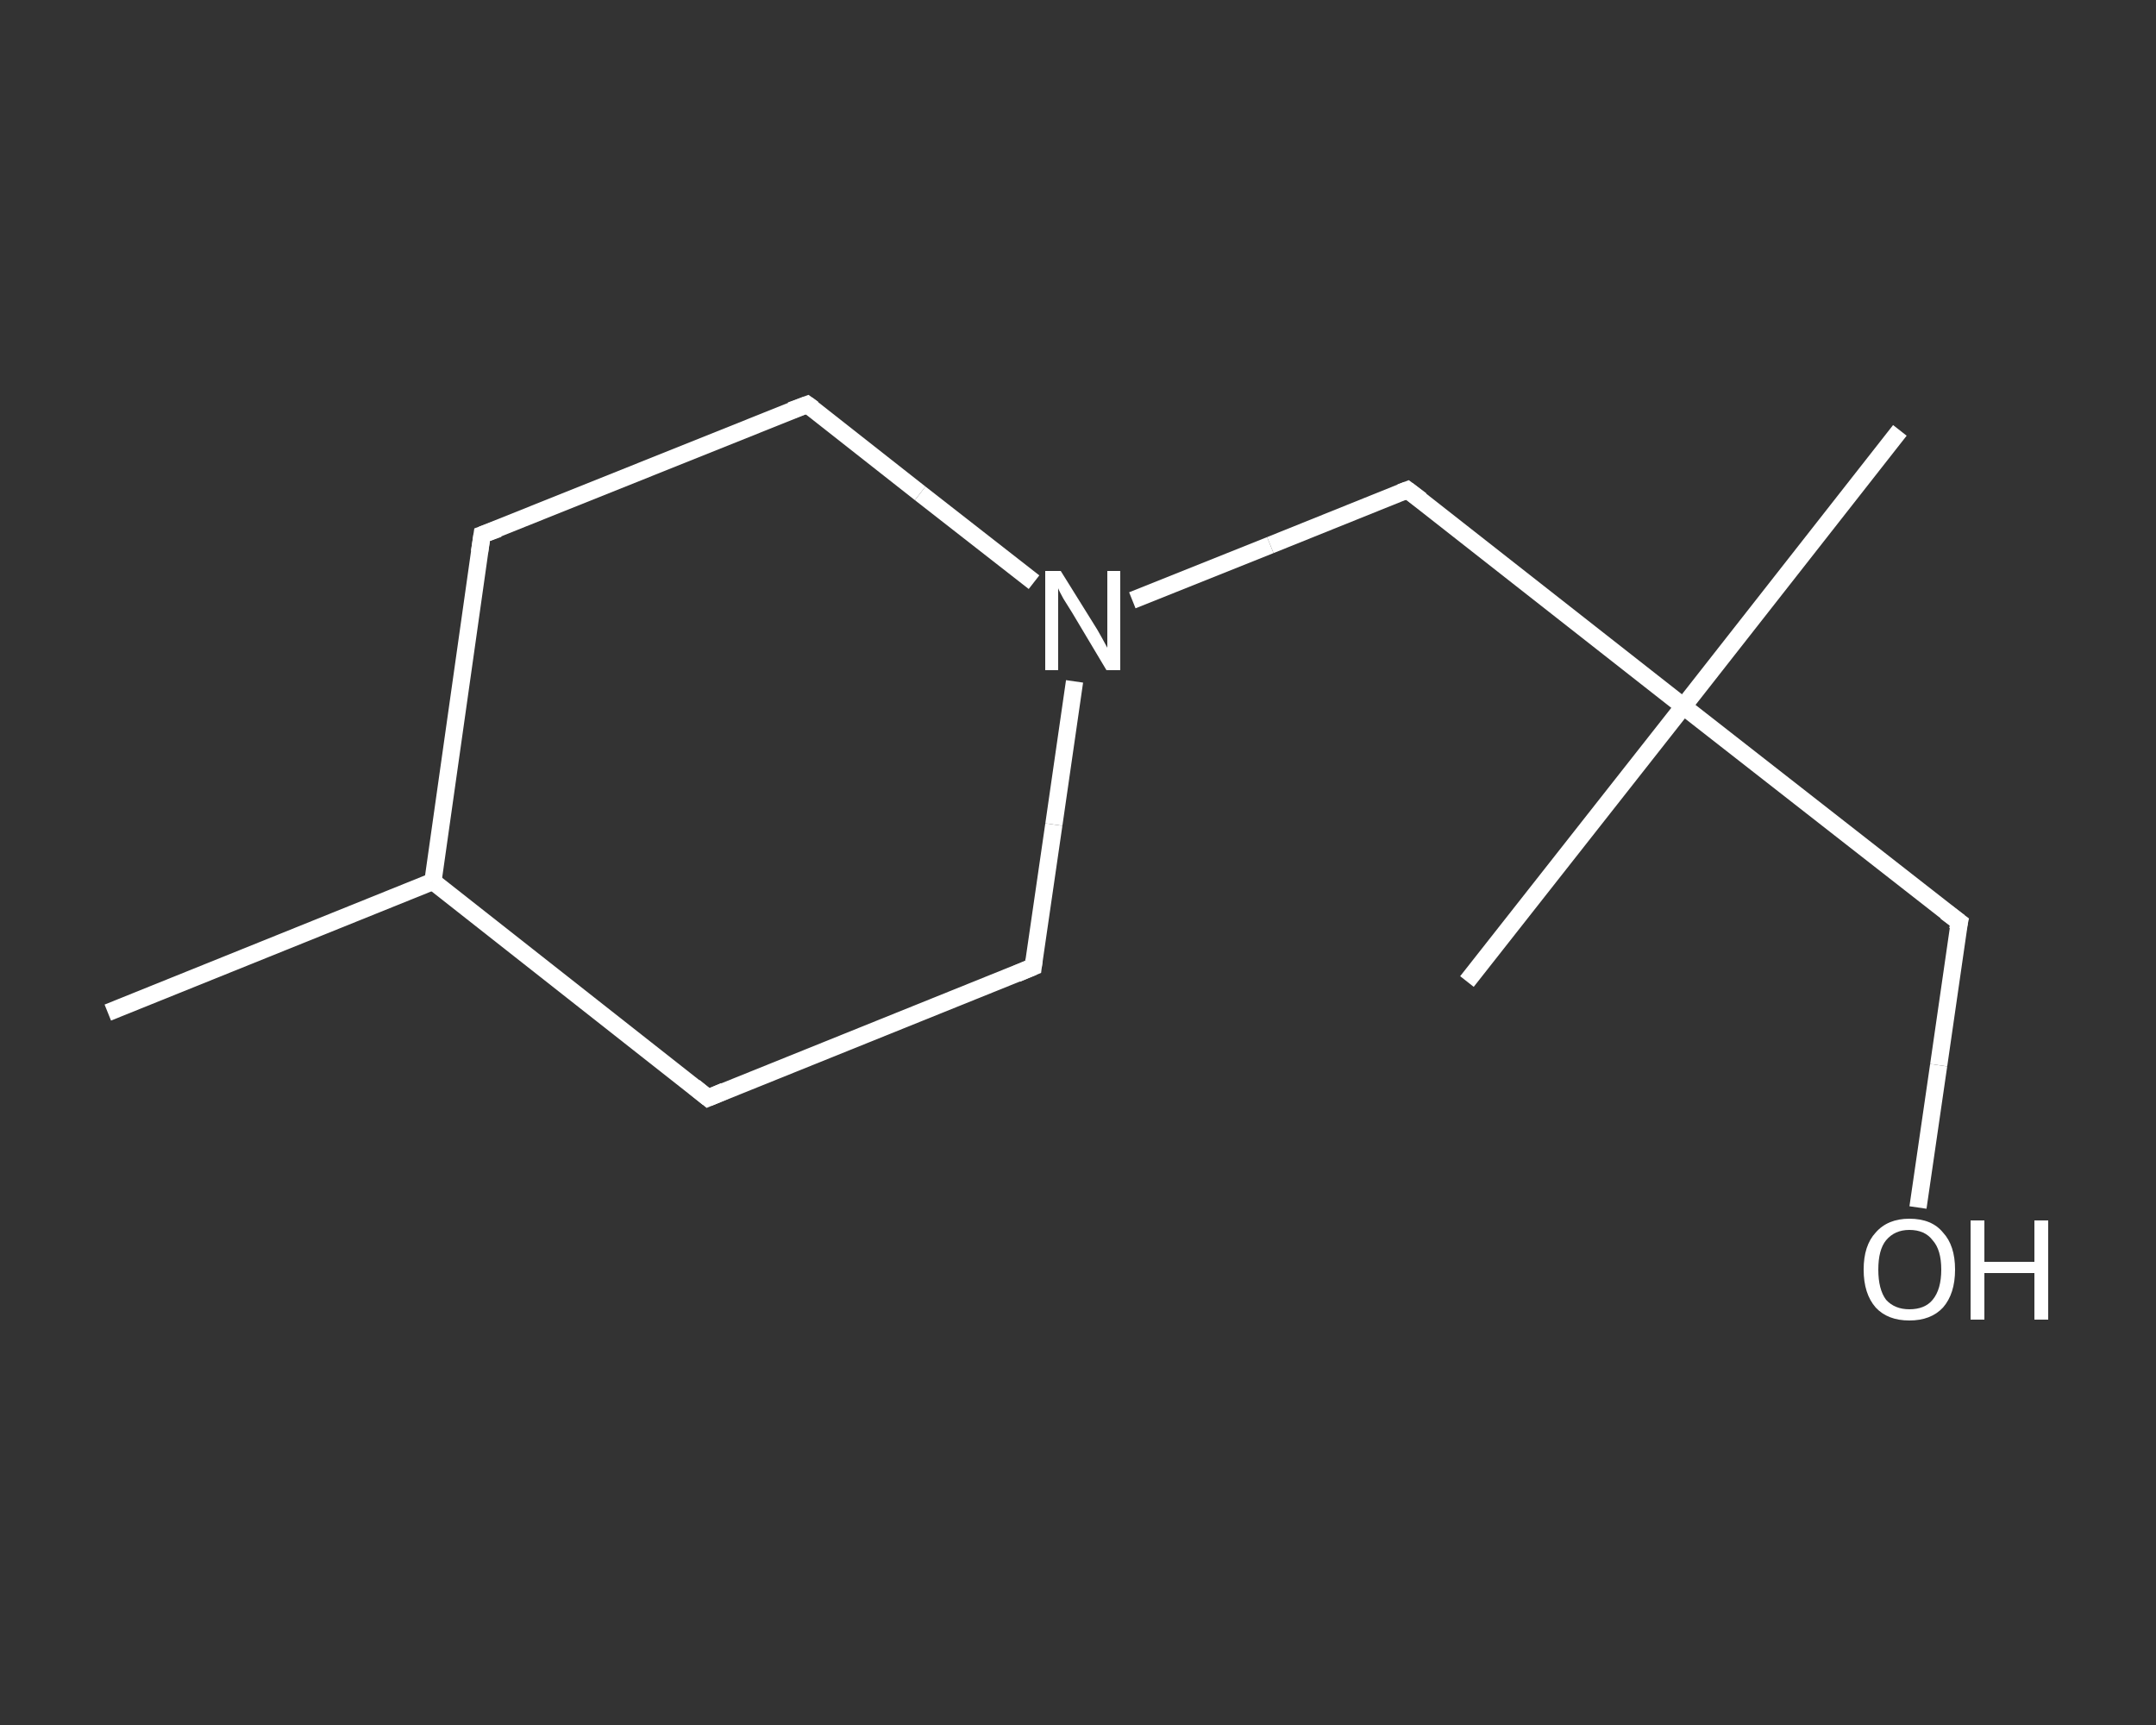 <?xml version='1.0' encoding='iso-8859-1'?>
<svg version='1.1' baseProfile='full'
              xmlns='http://www.w3.org/2000/svg'
                      xmlns:rdkit='http://www.rdkit.org/xml'
                      xmlns:xlink='http://www.w3.org/1999/xlink'
                  xml:space='preserve'
width='250px' height='200px' viewBox='0 0 250 200'>
<rect x="0" y="0" width="250" height="200" fill="#333333" stroke="none"/>
<!-- END OF HEADER -->
<rect style='opacity:1.0;fill:transparent;stroke:none' width='250.0' height='200.0' x='0.0' y='0.0'> </rect>
<path class='bond-0 atom-0 atom-1' d='M 12.5,117.4 L 50.2,102.2' style='fill:none;fill-rule:evenodd;stroke:#FFFFFF;stroke-width:2.0px;stroke-linecap:butt;stroke-linejoin:miter;stroke-opacity:1' />
<path class='bond-1 atom-1 atom-2' d='M 50.2,102.2 L 55.9,62.0' style='fill:none;fill-rule:evenodd;stroke:#FFFFFF;stroke-width:2.0px;stroke-linecap:butt;stroke-linejoin:miter;stroke-opacity:1' />
<path class='bond-2 atom-2 atom-3' d='M 55.9,62.0 L 93.6,46.9' style='fill:none;fill-rule:evenodd;stroke:#FFFFFF;stroke-width:2.0px;stroke-linecap:butt;stroke-linejoin:miter;stroke-opacity:1' />
<path class='bond-3 atom-3 atom-4' d='M 93.6,46.9 L 106.7,57.2' style='fill:none;fill-rule:evenodd;stroke:#FFFFFF;stroke-width:2.0px;stroke-linecap:butt;stroke-linejoin:miter;stroke-opacity:1' />
<path class='bond-3 atom-3 atom-4' d='M 106.7,57.2 L 119.9,67.5' style='fill:none;fill-rule:evenodd;stroke:#FFFFFF;stroke-width:2.0px;stroke-linecap:butt;stroke-linejoin:miter;stroke-opacity:1' />
<path class='bond-4 atom-4 atom-5' d='M 131.3,69.6 L 147.3,63.2' style='fill:none;fill-rule:evenodd;stroke:#FFFFFF;stroke-width:2.0px;stroke-linecap:butt;stroke-linejoin:miter;stroke-opacity:1' />
<path class='bond-4 atom-4 atom-5' d='M 147.3,63.2 L 163.2,56.8' style='fill:none;fill-rule:evenodd;stroke:#FFFFFF;stroke-width:2.0px;stroke-linecap:butt;stroke-linejoin:miter;stroke-opacity:1' />
<path class='bond-5 atom-5 atom-6' d='M 163.2,56.8 L 195.2,81.9' style='fill:none;fill-rule:evenodd;stroke:#FFFFFF;stroke-width:2.0px;stroke-linecap:butt;stroke-linejoin:miter;stroke-opacity:1' />
<path class='bond-6 atom-6 atom-7' d='M 195.2,81.9 L 170.1,113.8' style='fill:none;fill-rule:evenodd;stroke:#FFFFFF;stroke-width:2.0px;stroke-linecap:butt;stroke-linejoin:miter;stroke-opacity:1' />
<path class='bond-7 atom-6 atom-8' d='M 195.2,81.9 L 220.3,49.9' style='fill:none;fill-rule:evenodd;stroke:#FFFFFF;stroke-width:2.0px;stroke-linecap:butt;stroke-linejoin:miter;stroke-opacity:1' />
<path class='bond-8 atom-6 atom-9' d='M 195.2,81.9 L 227.2,106.9' style='fill:none;fill-rule:evenodd;stroke:#FFFFFF;stroke-width:2.0px;stroke-linecap:butt;stroke-linejoin:miter;stroke-opacity:1' />
<path class='bond-9 atom-9 atom-10' d='M 227.2,106.9 L 224.8,123.5' style='fill:none;fill-rule:evenodd;stroke:#FFFFFF;stroke-width:2.0px;stroke-linecap:butt;stroke-linejoin:miter;stroke-opacity:1' />
<path class='bond-9 atom-9 atom-10' d='M 224.8,123.5 L 222.4,140.0' style='fill:none;fill-rule:evenodd;stroke:#FFFFFF;stroke-width:2.0px;stroke-linecap:butt;stroke-linejoin:miter;stroke-opacity:1' />
<path class='bond-10 atom-4 atom-11' d='M 124.6,79.0 L 122.2,95.6' style='fill:none;fill-rule:evenodd;stroke:#FFFFFF;stroke-width:2.0px;stroke-linecap:butt;stroke-linejoin:miter;stroke-opacity:1' />
<path class='bond-10 atom-4 atom-11' d='M 122.2,95.6 L 119.8,112.1' style='fill:none;fill-rule:evenodd;stroke:#FFFFFF;stroke-width:2.0px;stroke-linecap:butt;stroke-linejoin:miter;stroke-opacity:1' />
<path class='bond-11 atom-11 atom-12' d='M 119.8,112.1 L 82.1,127.3' style='fill:none;fill-rule:evenodd;stroke:#FFFFFF;stroke-width:2.0px;stroke-linecap:butt;stroke-linejoin:miter;stroke-opacity:1' />
<path class='bond-12 atom-12 atom-1' d='M 82.1,127.3 L 50.2,102.2' style='fill:none;fill-rule:evenodd;stroke:#FFFFFF;stroke-width:2.0px;stroke-linecap:butt;stroke-linejoin:miter;stroke-opacity:1' />
<path d='M 55.6,64.0 L 55.9,62.0 L 57.8,61.3' style='fill:none;stroke:#FFFFFF;stroke-width:2.0px;stroke-linecap:butt;stroke-linejoin:miter;stroke-opacity:1;' />
<path d='M 91.7,47.6 L 93.6,46.9 L 94.3,47.4' style='fill:none;stroke:#FFFFFF;stroke-width:2.0px;stroke-linecap:butt;stroke-linejoin:miter;stroke-opacity:1;' />
<path d='M 162.4,57.1 L 163.2,56.8 L 164.8,58.0' style='fill:none;stroke:#FFFFFF;stroke-width:2.0px;stroke-linecap:butt;stroke-linejoin:miter;stroke-opacity:1;' />
<path d='M 225.6,105.7 L 227.2,106.9 L 227.0,107.8' style='fill:none;stroke:#FFFFFF;stroke-width:2.0px;stroke-linecap:butt;stroke-linejoin:miter;stroke-opacity:1;' />
<path d='M 119.9,111.3 L 119.8,112.1 L 117.9,112.9' style='fill:none;stroke:#FFFFFF;stroke-width:2.0px;stroke-linecap:butt;stroke-linejoin:miter;stroke-opacity:1;' />
<path d='M 84.0,126.5 L 82.1,127.3 L 80.5,126.0' style='fill:none;stroke:#FFFFFF;stroke-width:2.0px;stroke-linecap:butt;stroke-linejoin:miter;stroke-opacity:1;' />
<path class='atom-4' d='M 123.0 66.2
L 126.8 72.3
Q 127.2 72.9, 127.8 74.0
Q 128.4 75.1, 128.4 75.1
L 128.4 66.2
L 129.9 66.2
L 129.9 77.7
L 128.3 77.7
L 124.3 71.0
Q 123.8 70.2, 123.3 69.4
Q 122.8 68.5, 122.7 68.2
L 122.7 77.7
L 121.2 77.7
L 121.2 66.2
L 123.0 66.2
' fill='#FFFFFF'/>
<path class='atom-10' d='M 216.1 147.2
Q 216.1 144.4, 217.5 142.9
Q 218.9 141.3, 221.4 141.3
Q 224.0 141.3, 225.3 142.9
Q 226.7 144.4, 226.7 147.2
Q 226.7 150.0, 225.3 151.6
Q 223.9 153.1, 221.4 153.1
Q 218.9 153.1, 217.5 151.6
Q 216.1 150.0, 216.1 147.2
M 221.4 151.8
Q 223.2 151.8, 224.1 150.7
Q 225.1 149.5, 225.1 147.2
Q 225.1 144.9, 224.1 143.8
Q 223.2 142.6, 221.4 142.6
Q 219.7 142.6, 218.7 143.8
Q 217.8 144.9, 217.8 147.2
Q 217.8 149.5, 218.7 150.7
Q 219.7 151.8, 221.4 151.8
' fill='#FFFFFF'/>
<path class='atom-10' d='M 228.5 141.5
L 230.1 141.5
L 230.1 146.3
L 235.9 146.3
L 235.9 141.5
L 237.5 141.5
L 237.5 153.0
L 235.9 153.0
L 235.9 147.6
L 230.1 147.6
L 230.1 153.0
L 228.5 153.0
L 228.5 141.5
' fill='#FFFFFF'/>
</svg>
